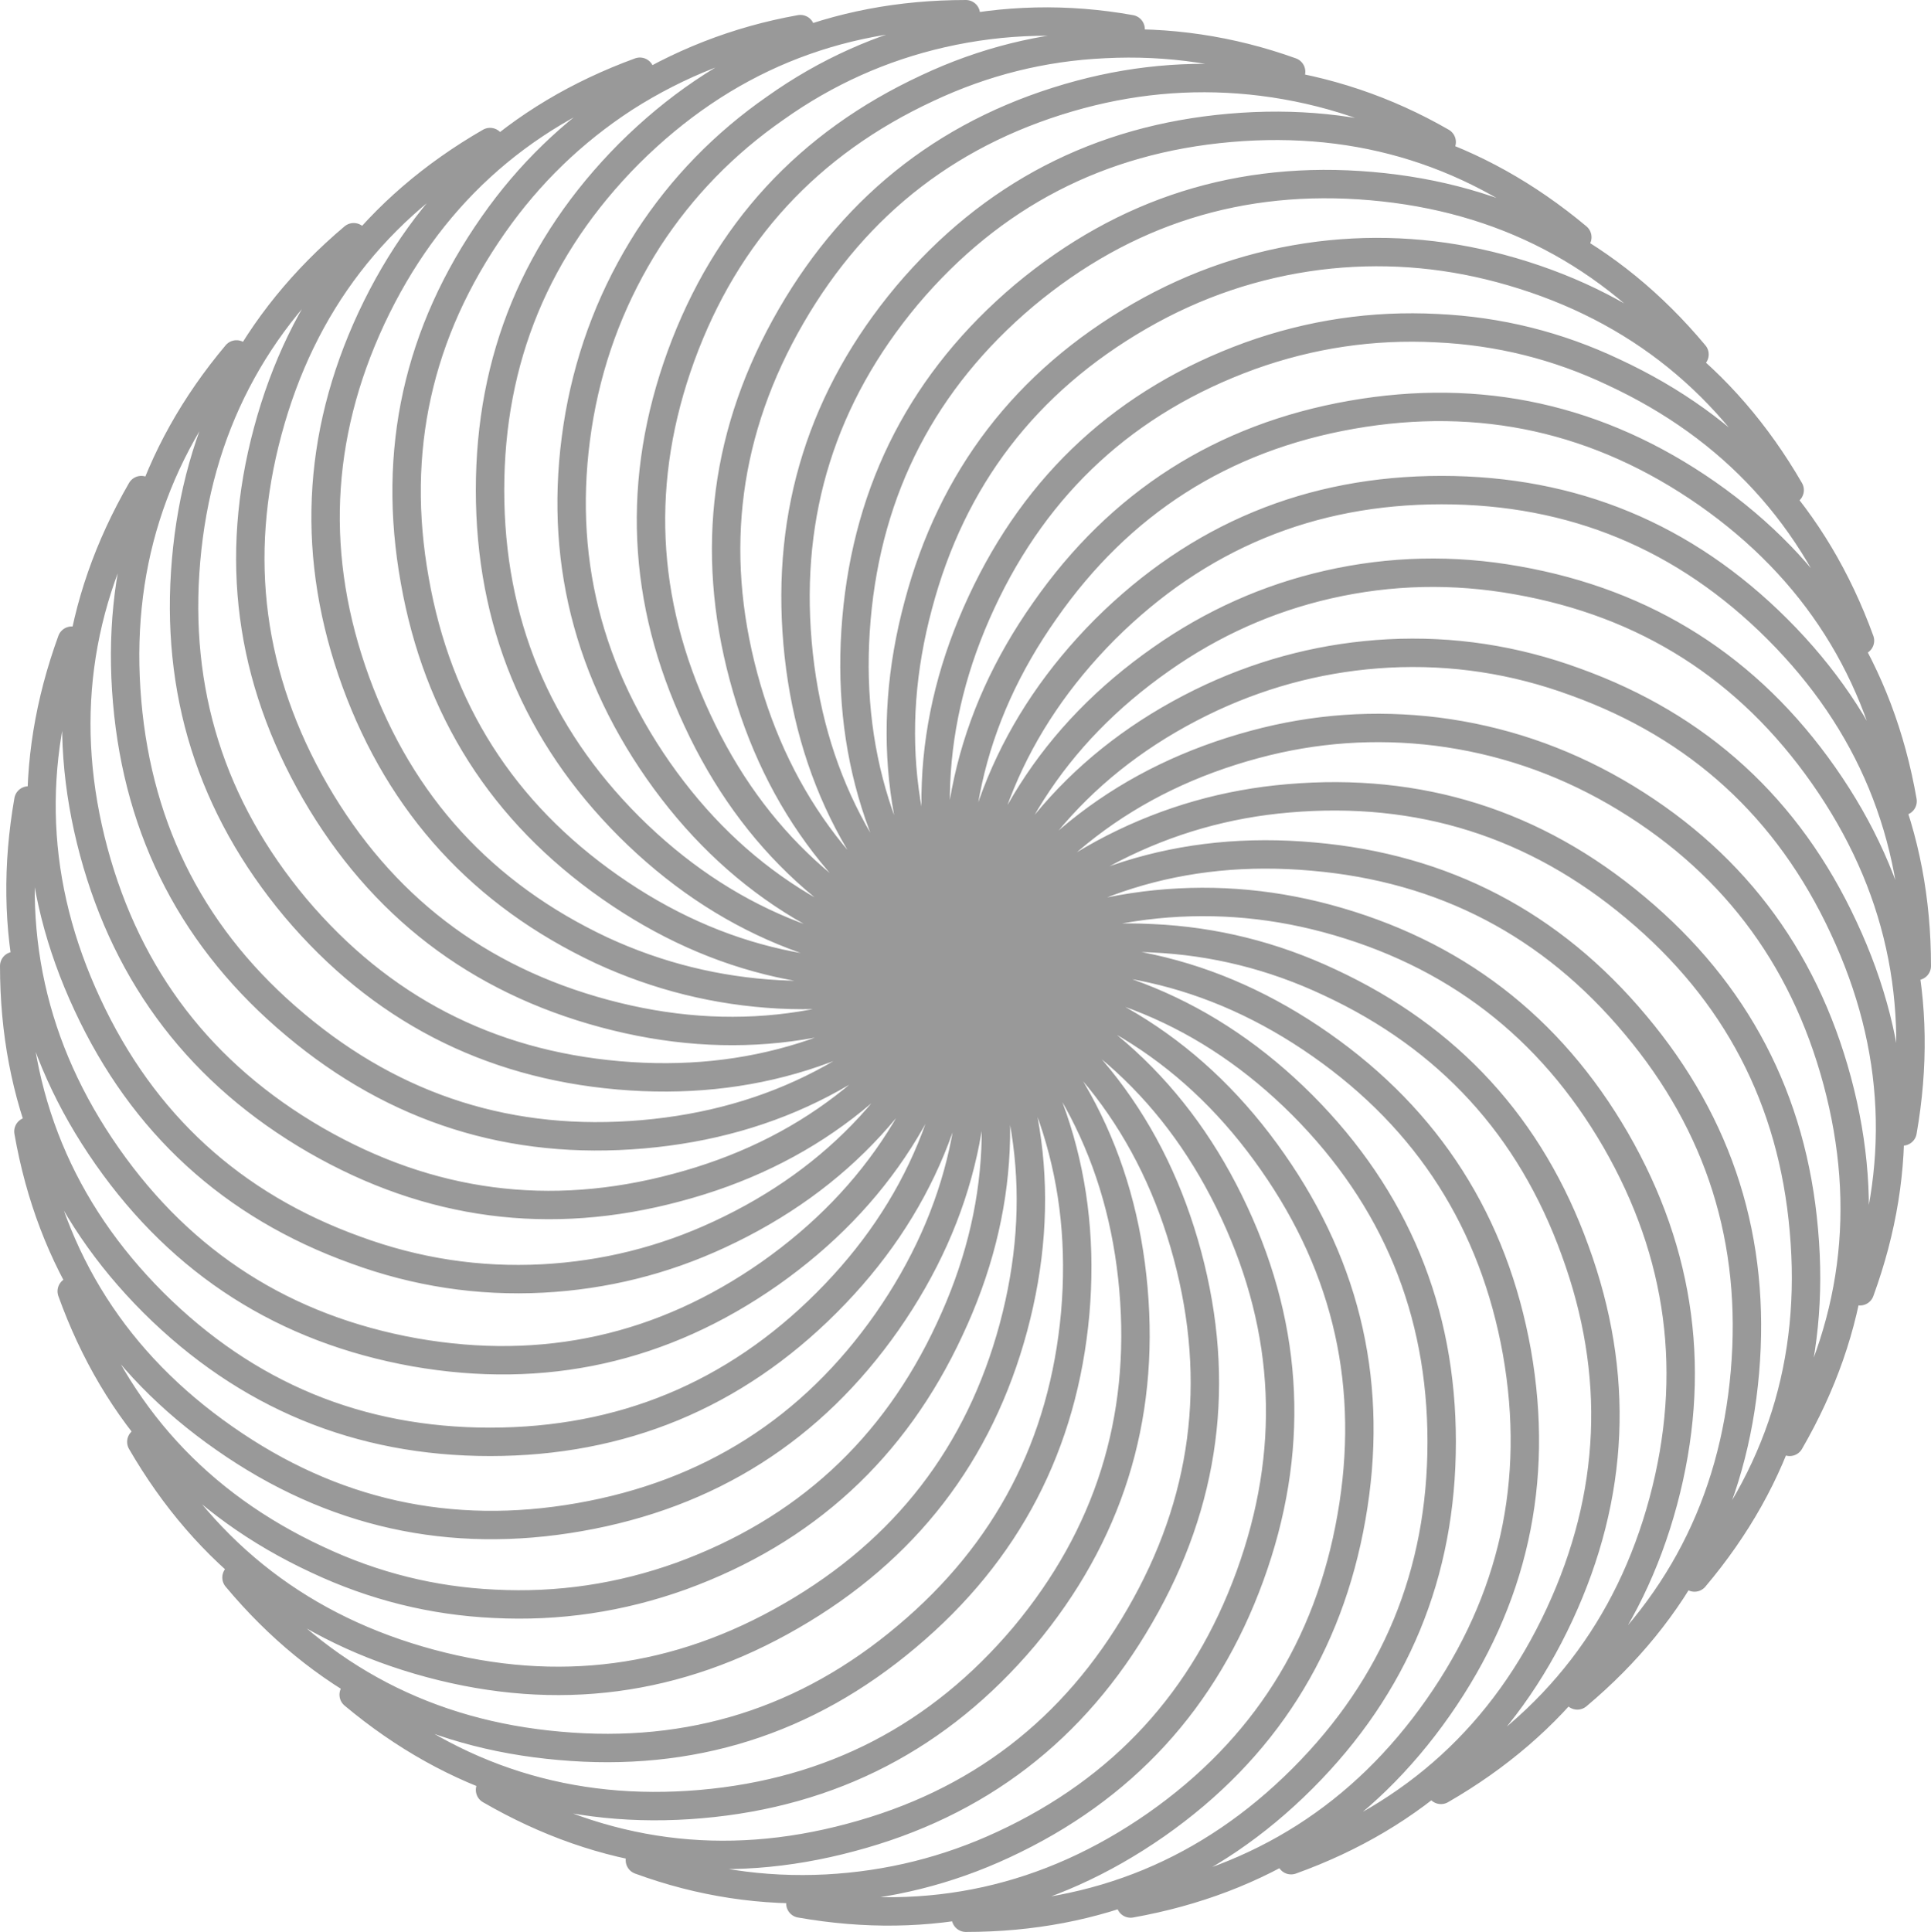 <?xml version="1.0" encoding="UTF-8" standalone="no"?>
<svg xmlns:xlink="http://www.w3.org/1999/xlink" height="136.0px" width="135.95px" xmlns="http://www.w3.org/2000/svg">
  <g transform="matrix(1.0, 0.0, 0.0, 1.0, 67.95, 67.55)">
    <path d="M22.95 -62.5 Q16.55 -64.8 9.8 -64.45 3.3 -64.15 -2.65 -61.35 -15.25 -55.5 -20.0 -42.5 -24.75 -29.45 -18.85 -16.85 -13.0 -4.25 0.05 0.45 -12.0 -6.5 -15.6 -19.9 -19.2 -33.3 -12.25 -45.3 -5.3 -57.3 8.1 -60.9 14.45 -62.6 20.9 -61.8 27.65 -60.95 33.55 -57.55 M66.0 12.1 Q68.4 -1.6 60.45 -12.95 52.5 -24.3 38.85 -26.7 32.15 -27.9 25.55 -26.4 19.2 -24.95 13.8 -21.15 2.45 -13.2 0.05 0.45 4.8 -12.6 17.35 -18.45 23.3 -21.2 29.8 -21.55 36.55 -21.9 42.95 -19.55 56.0 -14.85 61.85 -2.25 67.75 10.35 63.0 23.35 M63.0 -22.45 Q58.25 -35.5 45.65 -41.35 39.75 -44.15 33.2 -44.45 26.45 -44.8 20.05 -42.5 7.0 -37.75 1.15 -25.15 -4.7 -12.6 0.05 0.45 -2.4 -13.2 5.6 -24.55 13.55 -35.95 27.2 -38.35 40.85 -40.75 52.25 -32.8 63.6 -24.85 66.0 -11.15 M58.05 33.95 Q65.0 21.95 61.4 8.55 57.8 -4.85 45.8 -11.8 39.9 -15.2 33.2 -16.05 26.7 -16.85 20.4 -15.15 7.0 -11.55 0.05 0.45 4.4 -4.75 10.45 -7.85 16.25 -10.8 22.75 -11.35 36.6 -12.55 47.2 -3.65 57.85 5.25 59.05 19.05 60.3 32.9 51.35 43.5 M67.0 0.45 Q67.0 -13.45 57.2 -23.25 47.4 -33.05 33.55 -33.05 19.7 -33.05 9.85 -23.25 0.05 -13.4 0.05 0.45 -13.65 -1.95 -21.6 -13.3 -29.55 -24.7 -27.15 -38.35 -25.95 -45.05 -22.3 -50.75 -18.75 -56.2 -13.35 -59.95 -8.0 -63.75 -1.65 -65.2 4.95 -66.7 11.65 -65.5 M33.5 58.45 Q45.55 51.5 49.15 38.15 52.75 24.75 45.8 12.7 38.85 0.7 25.45 -2.9 19.1 -4.6 12.65 -3.8 5.95 -2.95 0.05 0.45 6.45 -1.85 13.2 -1.5 19.7 -1.2 25.65 1.6 38.25 7.45 42.95 20.5 47.7 33.5 41.85 46.1 36.0 58.7 22.95 63.4 M58.05 -33.05 Q51.1 -45.05 37.7 -48.65 31.35 -50.35 24.9 -49.55 18.2 -48.7 12.3 -45.3 0.25 -38.35 -3.3 -24.95 -6.9 -11.55 0.05 0.45 -10.6 -8.45 -11.8 -22.3 -13.0 -36.1 -4.1 -46.75 4.85 -57.35 18.65 -58.55 32.45 -59.75 43.1 -50.85 M0.05 0.45 Q-8.85 -10.15 -7.65 -24.0 -6.45 -37.8 4.15 -46.75 14.8 -55.65 28.6 -54.45 42.45 -53.25 51.35 -42.6 M43.1 51.8 Q53.7 42.9 54.9 29.05 56.1 15.2 47.2 4.6 38.3 -6.05 24.5 -7.25 10.65 -8.5 0.05 0.45 13.7 -1.95 25.05 6.0 36.4 13.95 38.85 27.65 41.25 41.3 33.3 52.65 25.35 64.0 11.65 66.45 M-22.9 63.4 Q-16.5 65.75 -9.75 65.4 -3.2 65.05 2.7 62.3 15.3 56.45 20.05 43.4 24.8 30.35 18.95 17.8 13.1 5.2 0.05 0.45 12.05 7.4 15.65 20.8 19.25 34.2 12.3 46.2 5.35 58.25 -8.05 61.8 -21.45 65.4 -33.45 58.45 M-43.05 51.75 Q-32.4 60.65 -18.6 59.45 -4.8 58.25 4.15 47.65 13.05 37.0 11.85 23.2 10.65 9.4 0.05 0.45 8.95 11.1 7.75 24.9 6.5 38.75 -4.1 47.65 -14.7 56.6 -28.55 55.35 -42.4 54.15 -51.3 43.5 M-11.6 66.45 Q2.05 68.85 13.45 60.9 24.8 52.95 27.2 39.25 29.6 25.6 21.65 14.25 13.7 2.85 0.05 0.45 13.95 0.45 23.75 10.25 33.55 20.1 33.55 33.95 33.55 47.85 23.75 57.65 13.95 67.45 0.05 67.45 M-58.0 33.95 Q-51.05 45.95 -37.65 49.55 -24.25 53.15 -12.25 46.2 -0.2 39.25 3.4 25.9 7.0 12.5 0.05 0.45 4.8 13.5 -1.1 26.05 -6.95 38.65 -20.0 43.4 -26.4 45.7 -33.15 45.35 -39.65 45.05 -45.6 42.25 -58.2 36.4 -62.9 23.35 M-11.6 -65.5 Q-18.3 -64.3 -24.0 -60.65 -29.45 -57.1 -33.2 -51.75 -41.2 -40.35 -38.75 -26.7 -36.35 -13.05 -25.0 -5.1 -13.65 2.85 0.05 0.45 -13.8 0.45 -23.65 -9.35 -33.45 -19.15 -33.45 -33.05 -33.45 -46.9 -23.65 -56.75 -13.8 -66.55 0.05 -66.55 M-22.9 -62.5 Q-35.9 -57.75 -41.8 -45.15 -47.65 -32.6 -42.9 -19.55 -38.15 -6.55 -25.6 -0.65 -19.65 2.1 -13.1 2.45 -6.35 2.8 0.05 0.45 2.45 14.1 -5.5 25.5 -13.45 36.85 -27.15 39.25 -40.8 41.65 -52.15 33.7 -63.55 25.75 -65.95 12.1 M-43.05 -50.85 Q-53.65 -41.9 -54.85 -28.1 -56.05 -14.3 -47.15 -3.65 -38.2 6.95 -24.4 8.15 -10.6 9.35 0.05 0.45 -12.0 7.4 -25.4 3.8 -38.8 0.2 -45.75 -11.8 -52.7 -23.85 -49.1 -37.2 -45.5 -50.6 -33.45 -57.55 M-58.0 -33.05 Q-64.95 -21.0 -61.35 -7.6 -57.75 5.75 -45.75 12.7 -33.7 19.65 -20.3 16.05 -6.9 12.5 0.05 0.45 -8.85 11.1 -22.7 12.3 -36.55 13.5 -47.15 4.6 -57.8 -4.3 -59.0 -18.15 -60.2 -32.0 -51.3 -42.6 M-62.9 -22.45 Q-67.65 -9.4 -61.8 3.15 -55.95 15.75 -42.9 20.45 -36.5 22.8 -29.75 22.45 -23.2 22.1 -17.3 19.35 -4.7 13.5 0.05 0.45 0.05 14.35 -9.75 24.15 -19.55 33.95 -33.45 33.95 -47.3 33.95 -57.15 24.15 -66.95 14.35 -66.95 0.45 M0.05 0.45 Q-2.4 14.1 -13.75 22.1 -25.1 30.05 -38.75 27.65 -52.45 25.2 -60.4 13.85 -68.35 2.5 -65.95 -11.2" fill="none" stroke="#999999" stroke-linecap="round" stroke-linejoin="round" stroke-width="2.0"/>
  </g>
</svg>
